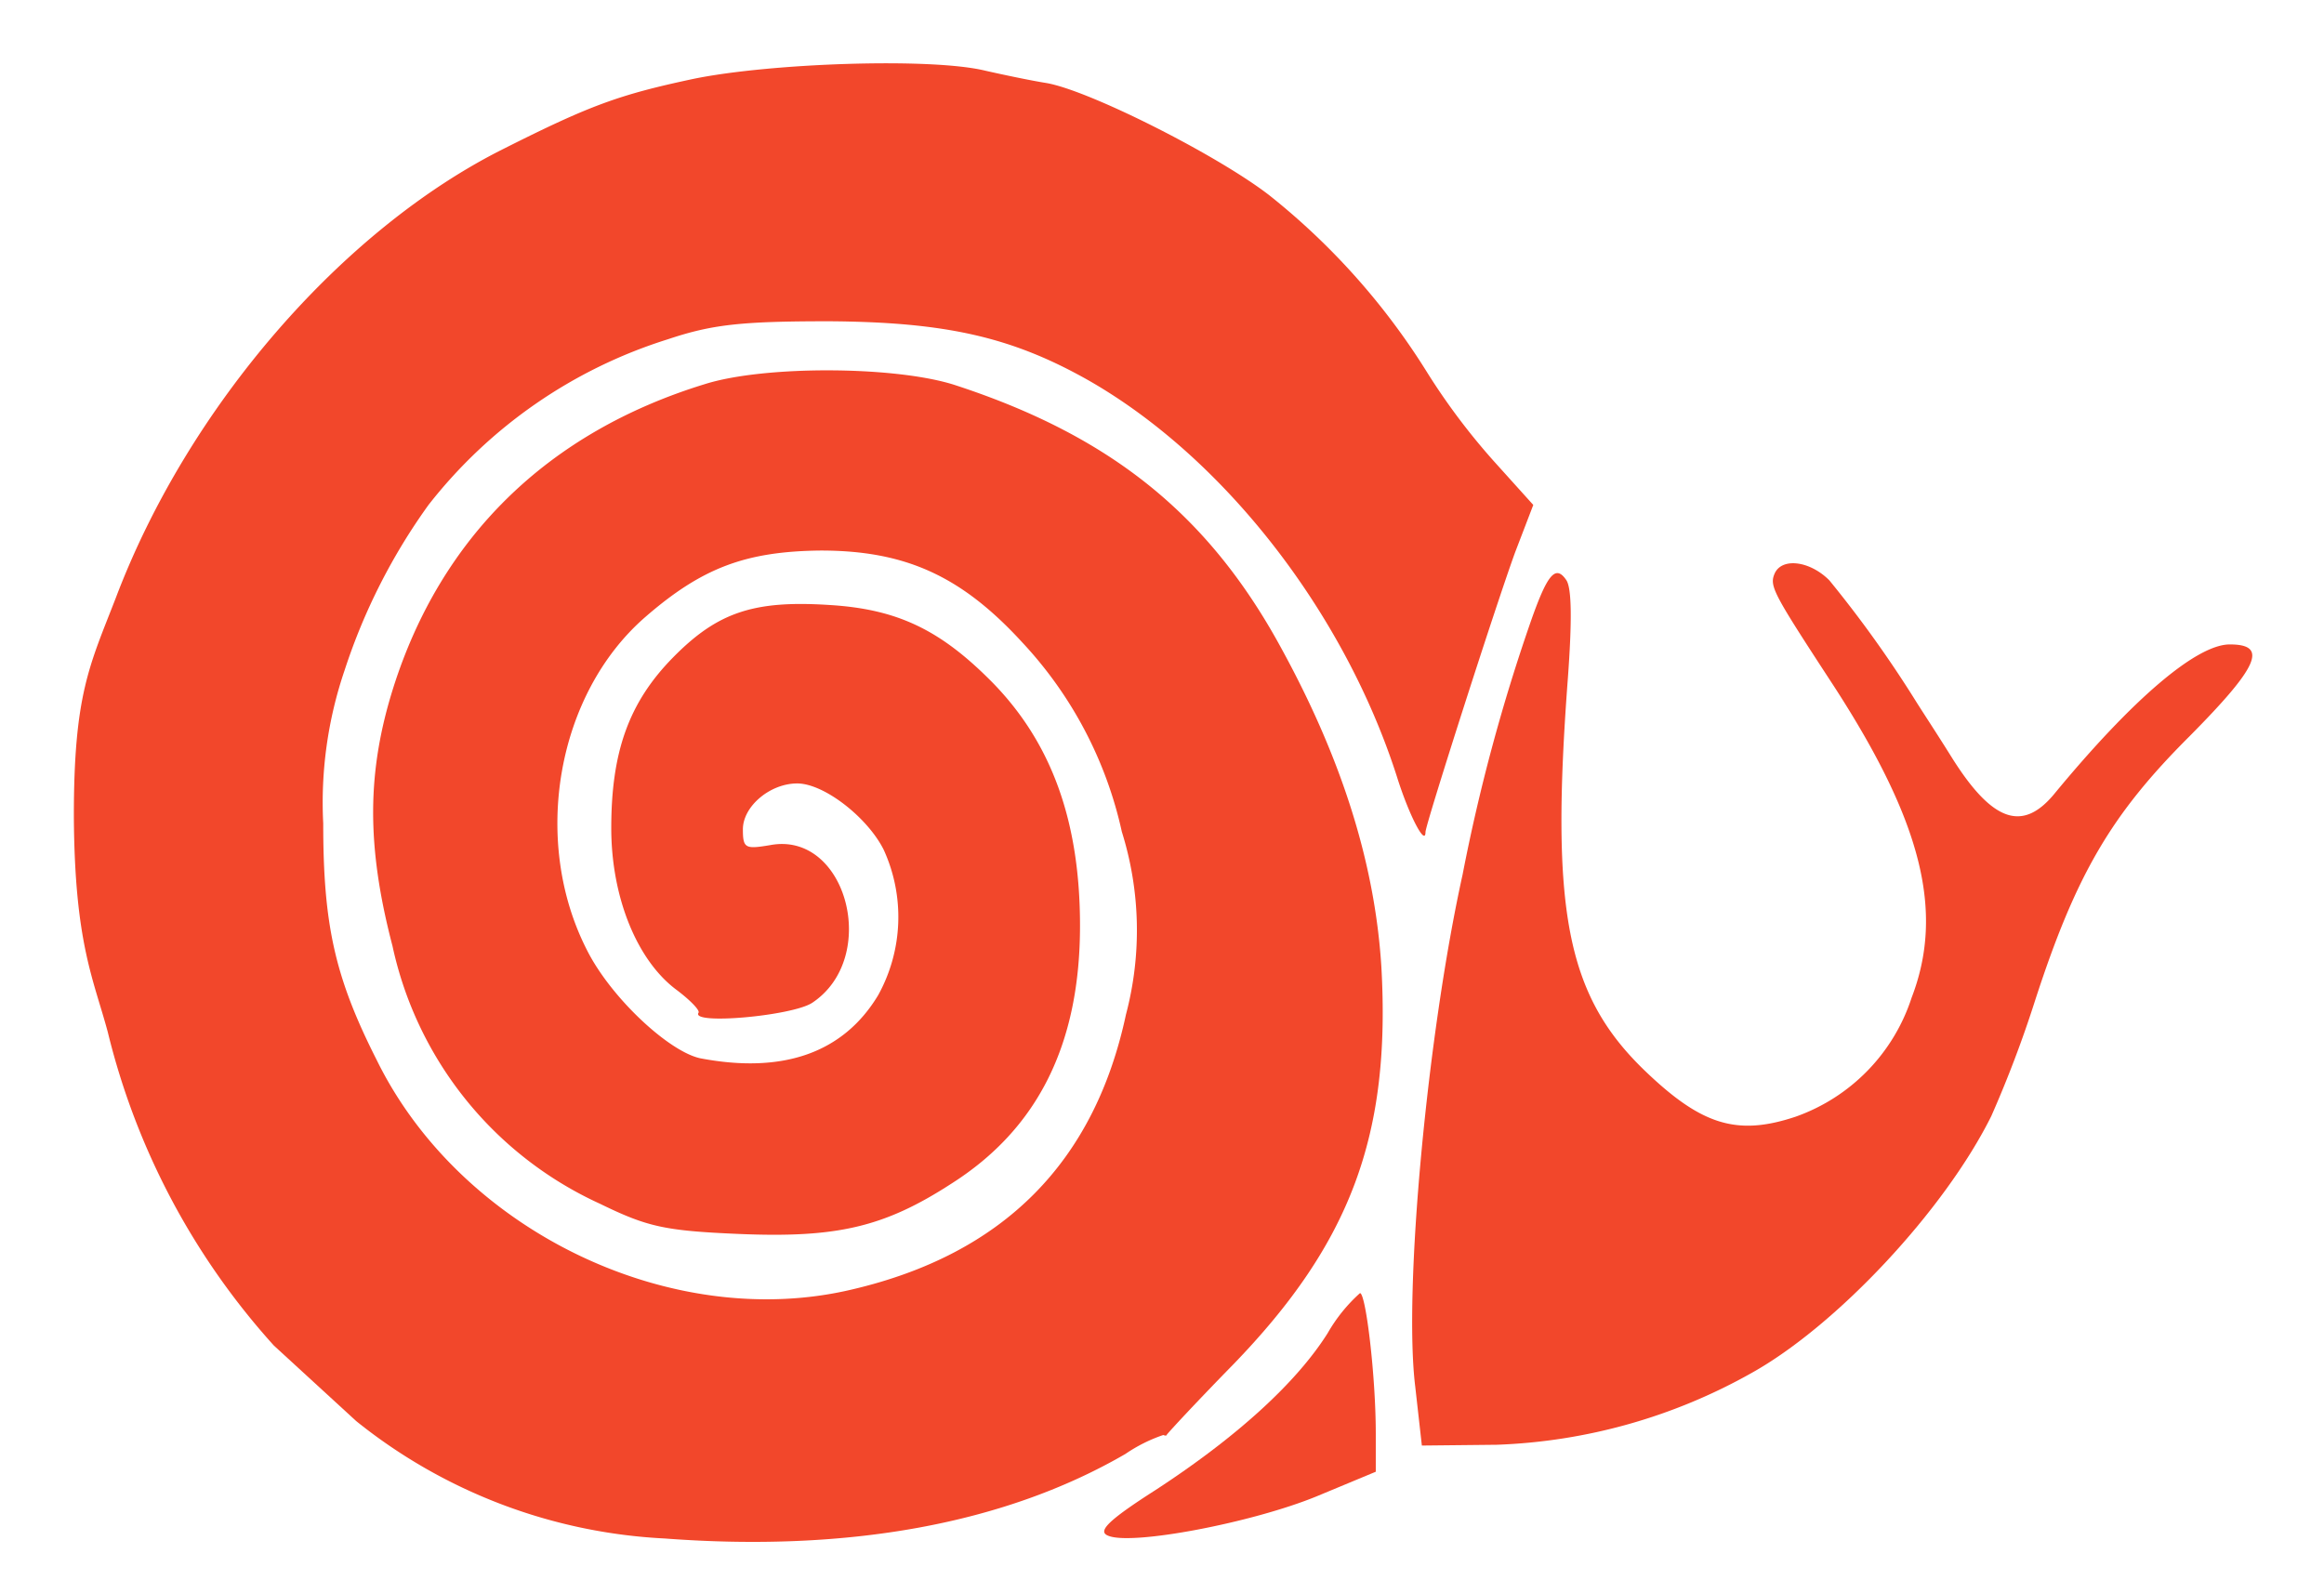 <svg xmlns="http://www.w3.org/2000/svg" viewBox="0 0 147.25 100.96"><title>slow-food-ludlow-marches</title><path d="M22.57,90.06a33.88,33.88,0,0,0,19.55,7.44c11.67.88,21.58-.94,29.19-5.36a9.9,9.9,0,0,1,2.4-1.2c.1.05.21.05.21,0s1.88-2.08,4.22-4.47c7.45-7.7,10-14.56,9.38-25.27-.42-6.5-2.5-13.1-6.31-20.07-4.59-8.47-10.79-13.47-20.59-16.69-3.7-1.25-12.14-1.3-15.95-.1-10,3.07-16.73,9.72-19.75,19.24-1.67,5.3-1.72,10-.05,16.38A23.37,23.37,0,0,0,38,76.28c3,1.46,4.07,1.72,8.81,1.92C53,78.46,56,77.79,60.3,75c5.47-3.48,8.13-8.84,8.13-16.33,0-6.66-1.82-11.59-5.52-15.39-3.28-3.33-6-4.68-10.37-4.94-4.8-.31-7.09.47-9.9,3.33s-3.91,6-3.91,10.81c0,4.37,1.62,8.37,4.12,10.24.83.62,1.51,1.3,1.41,1.46-.52.78,5.89.21,7.19-.62,4.33-2.86,2.19-10.92-2.66-10-1.56.26-1.72.21-1.72-1,0-1.46,1.72-2.91,3.44-2.91S55,51.84,56,53.87a10.25,10.25,0,0,1-.36,9.2c-2.19,3.64-6,5-11.26,4-2-.42-5.68-3.85-7.19-6.86-3.54-6.92-1.93-16.22,3.7-21.11C44.46,36,47.22,34.94,52,34.89c5.37,0,8.91,1.61,12.77,5.82a25.62,25.62,0,0,1,6.31,12,20.9,20.9,0,0,1,.26,11.59c-2,9.36-7.77,15.18-17.36,17.42C42.53,84.44,29.18,78,23.87,67.18c-2.66-5.25-3.39-8.58-3.39-15a26,26,0,0,1,1.36-9.72A38.07,38.07,0,0,1,27.15,32a31,31,0,0,1,15.17-10.5c2.81-.94,4.64-1.14,10.22-1.14,7.4.05,11.57,1,16.42,3.74C77.55,29,85.16,38.79,88.5,49.19c.78,2.5,1.82,4.47,1.82,3.54,0-.47,4.43-14.3,5.68-17.73l1.15-3L94.6,29.17a41.77,41.77,0,0,1-4.17-5.56,44,44,0,0,0-10-11.23C77.14,9.83,69,5.72,66.29,5.26c-1-.16-2.71-.52-3.86-.78C59,3.64,48.78,4,43.93,5c-4.69,1-6.52,1.66-12,4.42-10.22,5.1-20,16.33-24.6,28.49C5.68,42.17,4.67,44,4.68,51.79c.05,8,1.26,10.29,2.15,13.62A45.82,45.82,0,0,0,17.35,85.27" style="fill:#f2472b"/><path d="M112.42,36.4c-.31.78,0,1.3,3.8,7.12,5.52,8.53,7,14.25,4.9,19.71a11.9,11.9,0,0,1-7.35,7.54c-3.75,1.25-6,.52-9.64-3C99.23,63,98.24,57.61,99.34,43c.26-3.54.26-5.72-.1-6.24-.68-1-1.2-.36-2.24,2.6a116.14,116.14,0,0,0-4.33,16.07c-2.24,10.14-3.75,26.36-3,32.44l.42,3.74,4.74-.05A35.45,35.45,0,0,0,111,87c5.37-3,12.2-10.29,15.17-16.27a73.44,73.44,0,0,0,2.76-7.28c2.61-8.06,4.85-11.85,9.8-16.79,4.38-4.42,5-5.82,2.55-5.82-2.08,0-6.1,3.38-11.15,9.51-2,2.39-3.91,1.72-6.46-2.34-.94-1.51-2-3.12-2.29-3.59a73.94,73.94,0,0,0-5.47-7.64C114.66,35.52,112.84,35.31,112.42,36.4Z" style="fill:#f2472b"/><path d="M84.12,84.49c-2,3.17-5.79,6.6-10.89,9.93-3.13,2-3.7,2.65-3,2.91,1.51.62,9.12-.83,13.19-2.5l3.75-1.56V90.84c0-3.64-.63-8.89-1-8.89A10.2,10.2,0,0,0,84.12,84.49Z" style="fill:#f2472b"/></svg>